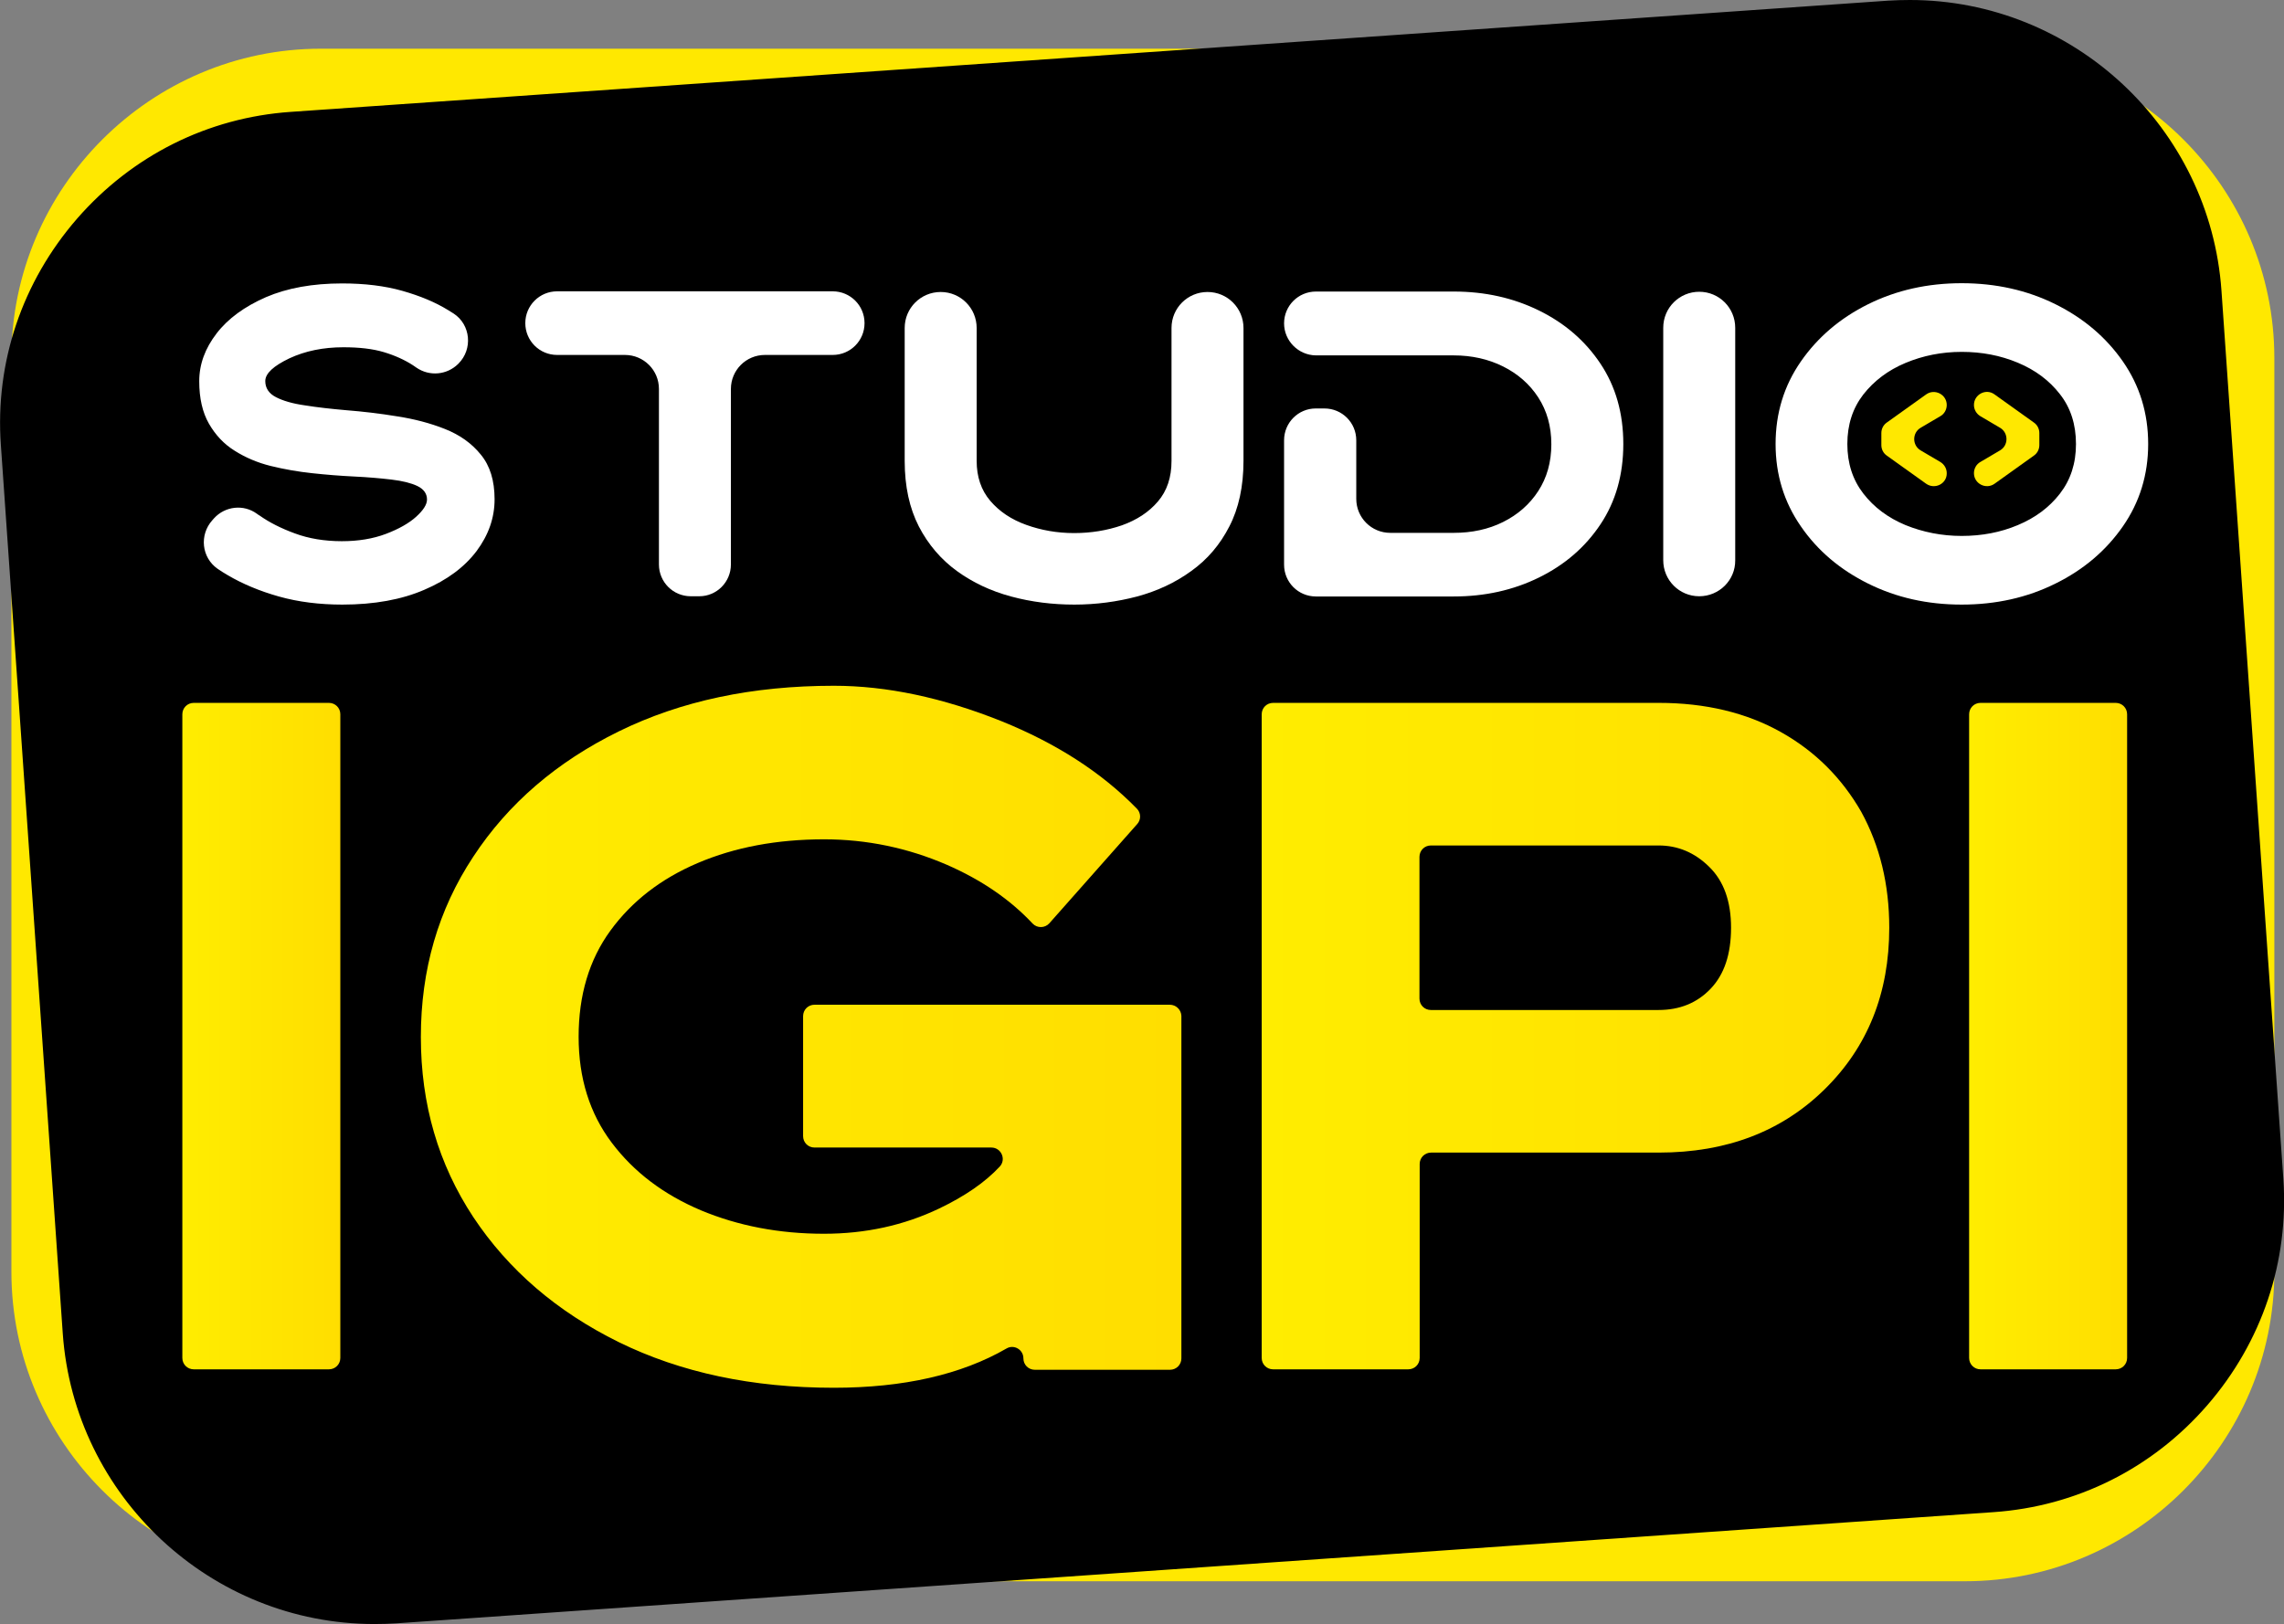 <?xml version="1.0" encoding="UTF-8"?> <!-- Generator: Adobe Illustrator 26.0.1, SVG Export Plug-In . SVG Version: 6.00 Build 0) --> <svg xmlns="http://www.w3.org/2000/svg" xmlns:xlink="http://www.w3.org/1999/xlink" version="1.1" id="Livello_1" x="0px" y="0px" viewBox="0 0 1040.9 740.3" style="enable-background:new 0 0 1040.9 740.3;" xml:space="preserve"><rect x="0" y="0" width="1040.9" height="740.3" fill="#808080" stroke="none"/> <style type="text/css"> .st0{fill:#FFE800;} .st1{fill:#FFFFFF;stroke:#000000;stroke-miterlimit:10;} .st2{fill:none;} .st3{fill:url(#SVGID_1_);} .st4{fill:url(#SVGID_00000076577909838631416880000000452149700164746672_);} .st5{fill:url(#SVGID_00000139263843358365555710000018381038356348073360_);} .st6{fill:url(#SVGID_00000119803018706298236550000005624714451497823111_);} </style> <path class="st0" d="M895.5,720.8H146.2c-77.6,0-141-63.5-141-141V163.2c0-77.6,63.5-141,141-141h749.3c77.6,0,141,63.5,141,141 v416.5C1036.5,657.3,973.1,720.8,895.5,720.8z"></path> <g> <path d="M170.6,737.8c-73.1,0-134.4-57.2-139.5-130.2L2.9,202.7c-2.6-37.1,9.5-73.1,34.1-101.4s58.5-45.2,95.6-47.8l728-50.7 c3.2-0.2,6.5-0.3,9.7-0.3c73.1,0,134.4,57.2,139.5,130.2l28.2,404.8c5.4,77-52.9,144-129.8,149.3l-728,50.7 C177.1,737.7,173.8,737.8,170.6,737.8z"></path> <path d="M870.4,5c71.3,0,131.9,55.7,137,127.8l28.2,404.8c5.2,75.4-52.1,141.4-127.4,146.7l-728,50.7c-3.2,0.2-6.4,0.3-9.6,0.3 c-71.3,0-131.9-55.7-137-127.8L5.4,202.6C0.2,127.2,57.6,61.3,132.9,56l728-50.7C864.1,5.1,867.3,5,870.4,5 M870.4,0v5V0 c-3.3,0-6.6,0.1-9.9,0.3L132.5,51c-37.8,2.6-72.3,19.9-97.4,48.7c-25,28.8-37.4,65.4-34.7,103.2l28.2,404.9 c5.2,74.3,67.5,132.5,142,132.5c3.3,0,6.6-0.1,9.9-0.3l728-50.7c37.8-2.6,72.4-19.9,97.4-48.7s37.3-65.5,34.7-103.3l-28.2-404.8 C1007.2,58.2,944.9,0,870.4,0L870.4,0z"></path> </g> <g> <path class="st1" d="M156,276.1c-10.4,0-20.1-1.2-29-3.7s-16.7-5.8-23.5-9.8c-1.6-0.9-3.1-1.9-4.6-2.9c-7.6-5.3-8.7-16-2.5-22.9 l0.8-0.9c5.2-5.7,13.9-6.7,20.2-2.1c0.4,0.3,0.8,0.6,1.2,0.8c4.4,3.1,9.7,5.8,16,8.1c6.2,2.3,13.3,3.5,21.2,3.5 c7.4,0,14.1-1.1,19.9-3.3c5.8-2.2,10.4-4.8,13.6-7.7c3.2-2.9,4.8-5.4,4.8-7.5c0-2.5-1.4-4.4-4.1-5.7s-6.6-2.3-11.7-2.9 c-5.1-0.6-10.8-1.1-17.2-1.4c-6.1-0.3-12.4-0.8-18.9-1.5s-12.8-1.8-18.9-3.3s-11.7-3.9-16.6-7c-5-3.1-8.9-7.3-11.9-12.5 s-4.5-11.8-4.5-19.6c0-7.9,2.7-15.2,8-22.1c5.3-6.9,12.9-12.4,22.7-16.7c9.8-4.2,21.4-6.3,34.9-6.3c10.3,0,19.5,1.1,27.6,3.4 c8.1,2.3,15.1,5.2,21.1,8.9c0.8,0.5,1.6,1,2.4,1.5c8.1,5.3,9.1,16.8,2.3,23.6l-0.2,0.2c-5.3,5.2-13.5,5.9-19.6,1.7 c-0.5-0.4-1.1-0.7-1.6-1.1c-3.7-2.4-8.1-4.4-13.1-5.9s-11.1-2.2-18.3-2.2c-9.2,0-17.3,1.7-24.4,5c-7.1,3.4-10.7,6.7-10.7,9.9 c0,3,1.5,5.3,4.6,6.9c3.1,1.6,7.4,2.9,13.1,3.7c5.6,0.9,11.9,1.6,18.8,2.2c7.6,0.6,15.3,1.5,23.2,2.8c7.8,1.2,15.1,3.1,21.9,5.8 s12.3,6.6,16.5,11.8c4.3,5.2,6.4,12.1,6.4,20.7s-2.8,16.5-8.3,23.9c-5.6,7.4-13.5,13.3-24,17.8C183.2,273.8,170.7,276.1,156,276.1z "></path> <path class="st1" d="M318.7,272.3h-3.9c-8.3,0-15-6.7-15-15v-80c0-8.3-6.7-15-15-15h-30.9c-8.3,0-15-6.7-15-15l0,0 c0-8.3,6.7-15,15-15h125.6c8.3,0,15,6.7,15,15l0,0c0,8.3-6.7,15-15,15h-30.9c-8.3,0-15,6.7-15,15v80 C333.6,265.6,326.9,272.3,318.7,272.3z"></path> <path class="st1" d="M489.6,276.1c-10,0-19.6-1.2-28.9-3.7c-9.3-2.5-17.6-6.4-24.9-11.7c-7.3-5.3-13.2-12.2-17.5-20.5 c-4.3-8.4-6.5-18.4-6.5-30.1v-60.6c0-9.4,7.6-16.9,16.9-16.9l0,0c9.4,0,16.9,7.6,16.9,16.9v60.6c0,7.1,2,13.1,6.1,17.9 s9.5,8.4,16.2,10.8s13.9,3.7,21.6,3.7c7.7,0,14.9-1.2,21.6-3.5c6.7-2.4,12.1-5.9,16.2-10.7c4.1-4.8,6.1-10.8,6.1-18.2v-60.6 c0-9.4,7.6-16.9,16.9-16.9l0,0c9.4,0,16.9,7.6,16.9,16.9v60.6c0,11.7-2.2,21.8-6.5,30.1c-4.3,8.4-10.1,15.2-17.5,20.5 c-7.3,5.3-15.6,9.2-24.9,11.7C509.2,274.8,499.6,276.1,489.6,276.1z"></path> <path class="st1" d="M584.7,147.4L584.7,147.4c0-8.3,6.7-15,15-15h62.8c14.3,0,27.3,2.9,39.1,8.7s21.2,13.9,28.2,24.4 s10.5,22.8,10.5,36.9s-3.5,26.4-10.5,36.9s-16.4,18.6-28.2,24.4s-24.8,8.7-39.1,8.7h-62.8c-8.3,0-15-6.7-15-15v-56.7 c0-8.3,6.7-15,14.9-15h4c8.3,0,15,6.7,15,15v26.7c0,8.3,6.7,15,15,15h28.9c8.2,0,15.7-1.6,22.3-4.9s11.9-7.9,15.8-13.9 c3.9-6,5.9-13,5.9-21.1s-2-15.1-5.9-21.1s-9.2-10.6-15.8-13.9c-6.6-3.3-14.1-5-22.3-5h-62.8C591.4,162.4,584.7,155.6,584.7,147.4z"></path> <path class="st1" d="M774.4,272.3L774.4,272.3c-9.4,0-16.9-7.6-16.9-16.9v-106c0-9.4,7.6-16.9,16.9-16.9l0,0 c9.4,0,16.9,7.6,16.9,16.9v106C791.4,264.7,783.8,272.3,774.4,272.3z"></path> <path class="st1" d="M894,276.1c-15.7,0-29.9-3.2-42.8-9.6s-23.2-15.1-30.9-26.3c-7.7-11.1-11.6-23.7-11.6-37.8 c0-14.2,3.9-26.8,11.6-37.9s18-19.9,30.9-26.3c12.9-6.4,27.2-9.6,42.8-9.6s30,3.2,42.9,9.6c12.9,6.4,23.2,15.1,31,26.3 c7.7,11.1,11.6,23.7,11.6,37.9c0,14.1-3.9,26.7-11.6,37.8c-7.7,11.1-18,19.9-31,26.3C924,272.9,909.7,276.1,894,276.1z M894,243.8 c9.1,0,17.6-1.6,25.4-4.9c7.9-3.3,14.2-8,19-14.2s7.2-13.6,7.2-22.3c0-8.8-2.4-16.3-7.2-22.4c-4.8-6.2-11.1-10.9-19-14.2 s-16.3-4.9-25.4-4.9c-9,0-17.5,1.7-25.4,5s-14.2,8.1-19,14.2c-4.8,6.2-7.2,13.6-7.2,22.3s2.4,16.1,7.2,22.3 c4.8,6.2,11.1,10.9,19,14.2C876.5,242.1,885,243.8,894,243.8z"></path> </g> <g> <path class="st2" d="M755.9,385.4H652.1c-2.9,0-5.2,2.3-5.2,5.2v64.6c0,2.9,2.3,5.2,5.2,5.2h103.8c9.7,0,17.6-3.2,23.8-9.7 c6.2-6.5,9.3-15.7,9.3-27.7c0-12.1-3.3-21.4-10-27.8C772.2,388.7,764.6,385.4,755.9,385.4z"></path> <linearGradient id="SVGID_1_" gradientUnits="userSpaceOnUse" x1="83.156" y1="92.7" x2="155.065" y2="92.7" gradientTransform="matrix(1 0 0 -1 0 565)"> <stop offset="0" style="stop-color:#FFED00"></stop> <stop offset="1" style="stop-color:#FFDE00"></stop> </linearGradient> <path class="st3" d="M149.9,320.4H88.3c-2.9,0-5.2,2.3-5.2,5.2V619c0,2.9,2.3,5.2,5.2,5.2h61.6c2.9,0,5.2-2.3,5.2-5.2V325.6 C155.1,322.7,152.8,320.4,149.9,320.4z"></path> <linearGradient id="SVGID_00000054254030469599836910000007506385795756361918_" gradientUnits="userSpaceOnUse" x1="191.764" y1="92.4" x2="538.364" y2="92.4" gradientTransform="matrix(1 0 0 -1 0 565)"> <stop offset="0" style="stop-color:#FFED00"></stop> <stop offset="1" style="stop-color:#FFDE00"></stop> </linearGradient> <path style="fill:url(#SVGID_00000054254030469599836910000007506385795756361918_);" d="M533.1,458H371.2c-2.9,0-5.2,2.3-5.2,5.2 v54.7c0,2.9,2.3,5.2,5.2,5.2h80.6c4.5,0,6.9,5.4,3.8,8.7c-6.7,7.2-15.9,13.5-27.6,19.1c-16.1,7.7-33.6,11.5-52.5,11.5 c-20.4,0-39.1-3.6-56.1-10.7c-17-7.2-30.5-17.4-40.6-30.8c-10.1-13.4-15.1-29.5-15.1-48.3c0-18.9,4.8-35.1,14.5-48.4 s22.9-23.6,39.8-30.8c16.9-7.2,36.1-10.8,57.6-10.8c19.4,0,38.1,3.9,55.9,11.6c15.8,6.9,28.8,15.8,39.1,26.8 c2.1,2.2,5.6,2.1,7.6-0.1l40.1-45.3c1.8-2,1.7-5.1-0.2-7c-16.2-16.6-36.8-29.8-61.8-39.9c-26.8-10.7-52.2-16.1-76.3-16.1 c-37.1,0-69.7,6.9-98,20.8s-50.4,32.9-66.3,57.1c-16,24.2-23.9,51.6-23.9,82.2c0,30.7,8,58,23.9,82.1c16,24.1,38.1,43.1,66.3,57 c28.3,13.9,60.9,20.8,98,20.8c31.8,0,58.1-6,78.7-17.9c3.4-2,7.7,0.5,7.7,4.5c0,2.9,2.3,5.2,5.2,5.2h61.6c2.9,0,5.2-2.3,5.2-5.2 V463.1C538.3,460.3,536,458,533.1,458z"></path> <linearGradient id="SVGID_00000139278407427046771870000012145118625873659791_" gradientUnits="userSpaceOnUse" x1="574.964" y1="92.7" x2="860.964" y2="92.7" gradientTransform="matrix(1 0 0 -1 0 565)"> <stop offset="0" style="stop-color:#FFED00"></stop> <stop offset="1" style="stop-color:#FFDE00"></stop> </linearGradient> <path style="fill:url(#SVGID_00000139278407427046771870000012145118625873659791_);" d="M811.6,333.7 c-15.7-8.8-34.3-13.3-55.7-13.3H580.2c-2.9,0-5.2,2.3-5.2,5.2V619c0,2.9,2.3,5.2,5.2,5.2h61.6c2.9,0,5.2-2.3,5.2-5.2v-88.4 c0-2.9,2.3-5.2,5.2-5.2H756c30.8,0,56-9.6,75.6-28.9c19.6-19.3,29.4-43.8,29.4-73.6c0-19.8-4.3-37.4-12.8-52.9 C839.4,354.7,827.3,342.5,811.6,333.7z M779.6,450.7c-6.2,6.5-14.1,9.7-23.8,9.7H652.1c-2.9,0-5.2-2.3-5.2-5.2v-64.6 c0-2.9,2.3-5.2,5.2-5.2h103.8c8.7,0,16.4,3.2,23,9.7c6.7,6.5,10,15.8,10,27.8C788.9,435,785.8,444.2,779.6,450.7z"></path> <linearGradient id="SVGID_00000012458533114446036530000011011065195612055198_" gradientUnits="userSpaceOnUse" x1="897.462" y1="92.7" x2="969.371" y2="92.7" gradientTransform="matrix(1 0 0 -1 0 565)"> <stop offset="0" style="stop-color:#FFED00"></stop> <stop offset="1" style="stop-color:#FFDE00"></stop> </linearGradient> <path style="fill:url(#SVGID_00000012458533114446036530000011011065195612055198_);" d="M964.2,320.4h-61.6 c-2.9,0-5.2,2.3-5.2,5.2V619c0,2.9,2.3,5.2,5.2,5.2h61.6c2.9,0,5.2-2.3,5.2-5.2V325.6C969.4,322.7,967.1,320.4,964.2,320.4z"></path> </g> <g> <path class="st0" d="M877.8,220.5l-17.9-12.8c-1.6-1.1-2.5-2.9-2.5-4.8v-5.5c0-1.9,0.9-3.7,2.5-4.8l17.9-12.8 c3.9-2.8,9.4,0,9.4,4.8l0,0c0,2.1-1.1,4.1-2.9,5.1l-9,5.3c-3.9,2.3-3.9,8,0,10.3l9,5.3c1.8,1.1,2.9,3,2.9,5.1l0,0 C887.3,220.5,881.8,223.3,877.8,220.5z"></path> </g> <g> <path class="st0" d="M899.6,215.7L899.6,215.7c0-2.1,1.1-4.1,2.9-5.1l9-5.3c3.9-2.3,3.9-8,0-10.3l-9-5.3c-1.8-1.1-2.9-3-2.9-5.1 l0,0c0-4.8,5.5-7.7,9.4-4.8l17.9,12.8c1.6,1.1,2.5,2.9,2.5,4.8v5.5c0,1.9-0.9,3.7-2.5,4.8L909,220.5 C905.1,223.3,899.6,220.5,899.6,215.7z"></path> </g> </svg> 